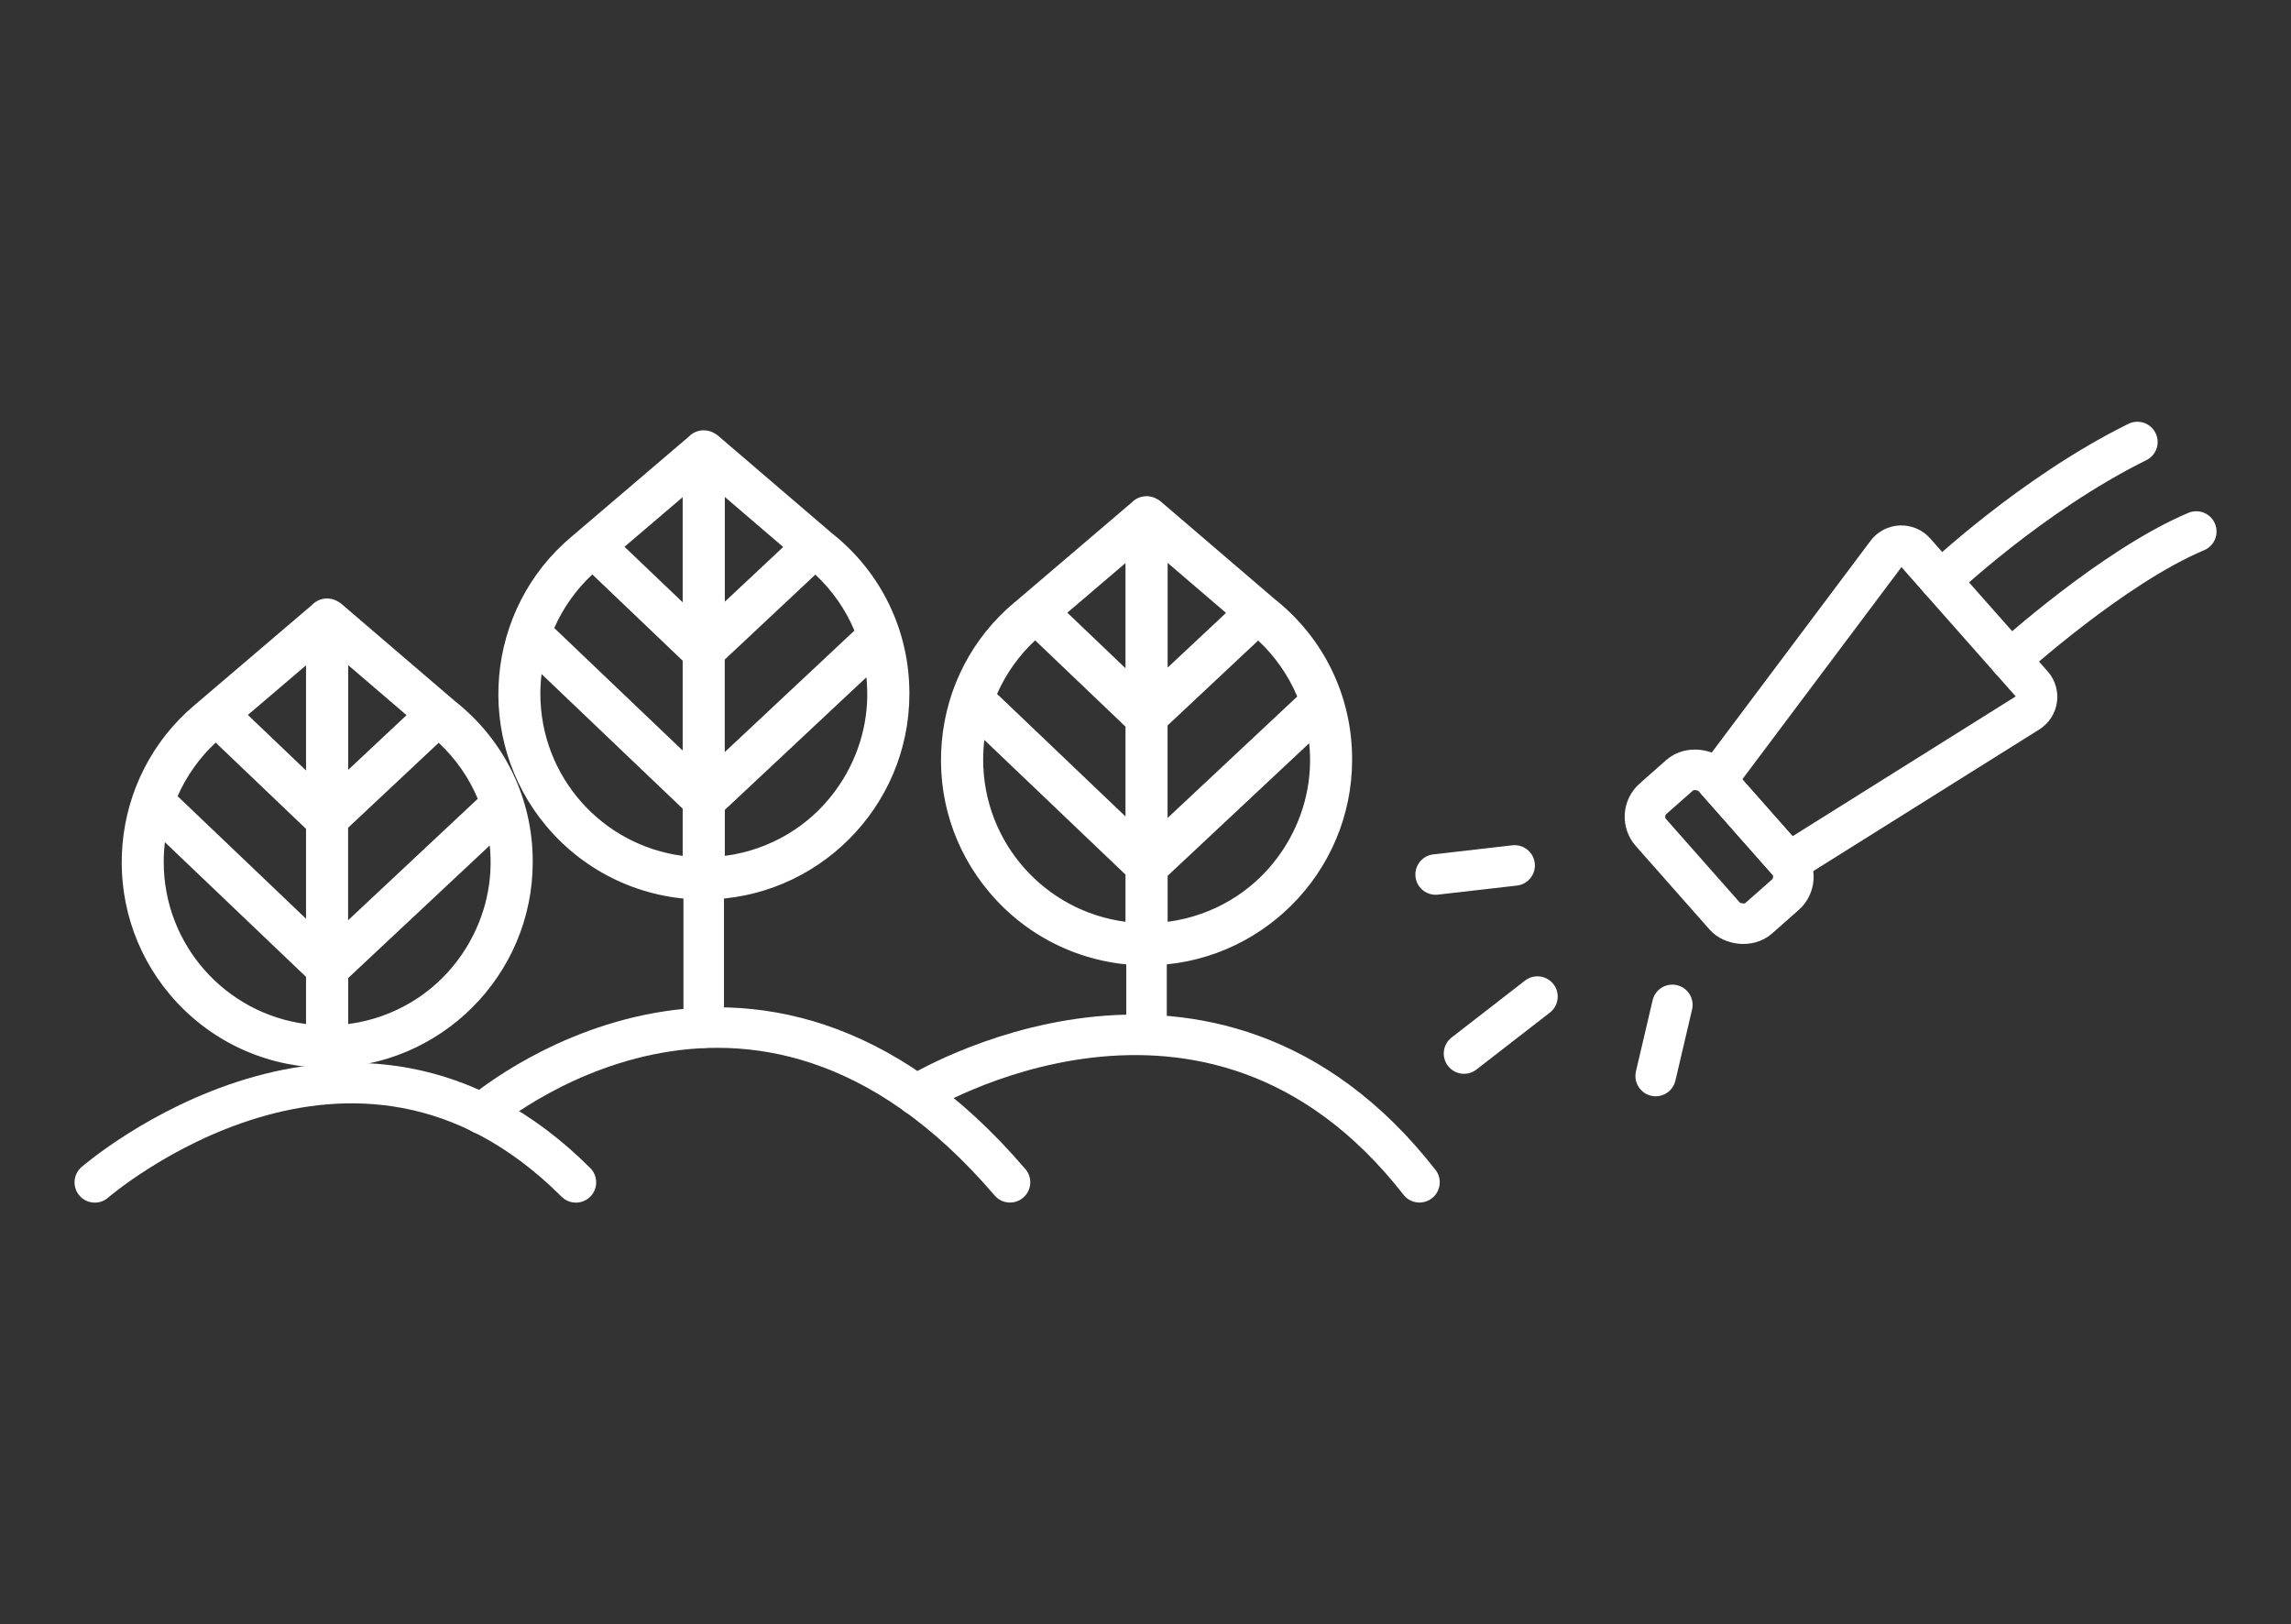 <?xml version="1.0" encoding="UTF-8"?>
<svg id="Ebene_3" data-name="Ebene 3" xmlns="http://www.w3.org/2000/svg" viewBox="0 0 268 190">
  <rect x="0" y="0" width="268" height="190" fill="#333333" stroke="none"/>
  <path d="m11.09,138.3s30.09-26.13,56.28,0" style="fill: none; stroke: #fff; stroke-linecap: round; stroke-linejoin: round; stroke-width: 4.74px;"/>
  <path d="m56.34,130.26s31.59-27.31,61.81,8.03" style="fill: none; stroke: #fff; stroke-linecap: round; stroke-linejoin: round; stroke-width: 4.74px;"/>
  <path d="m107.19,128.07s34.27-21.28,58.86,10.22" style="fill: none; stroke: #fff; stroke-linecap: round; stroke-linejoin: round; stroke-width: 4.74px;"/>
  <line x1="82.32" y1="120.2" x2="82.32" y2="102.59" style="fill: none; stroke: #fff; stroke-linecap: round; stroke-linejoin: round; stroke-width: 4.74px;"/>
  <line x1="134.12" y1="120.2" x2="134.12" y2="110.08" style="fill: none; stroke: #fff; stroke-linecap: round; stroke-linejoin: round; stroke-width: 4.74px;"/>
  <g>
    <path d="m250.03,51.7c-12.38,6.11-23.02,16.24-23.02,16.24l8.16,9.23s11.95-10.87,21.75-15" style="fill: none; stroke: #fff; stroke-linecap: round; stroke-linejoin: round; stroke-width: 4.74px;"/>
    <path d="m227.01,67.94l-2.99-3.39c-.9-1.01-2.5-.95-3.31.13l-19.95,26.6,8.49,9.61,28.04-17.57c1.12-.7,1.34-2.23.47-3.22l-2.61-2.95" style="fill: none; stroke: #fff; stroke-linecap: round; stroke-linejoin: round; stroke-width: 4.74px;"/>
    <rect x="196.23" y="89.72" width="9.76" height="18.66" rx="2.8" ry="2.8" transform="translate(-15.19 157.97) rotate(-41.46)" style="fill: none; stroke: #fff; stroke-linecap: round; stroke-linejoin: round; stroke-width: 4.74px;"/>
    <line x1="177.18" y1="101.23" x2="167.94" y2="102.29" style="fill: none; stroke: #fff; stroke-linecap: round; stroke-linejoin: round; stroke-width: 4.74px;"/>
    <line x1="179.85" y1="116.57" x2="171.26" y2="123.23" style="fill: none; stroke: #fff; stroke-linecap: round; stroke-linejoin: round; stroke-width: 4.74px;"/>
    <line x1="195.63" y1="117.54" x2="193.68" y2="125.86" style="fill: none; stroke: #fff; stroke-linecap: round; stroke-linejoin: round; stroke-width: 4.74px;"/>
  </g>
  <g id="Pfad_3240" data-name="Pfad 3240">
    <path d="m38.25,124.1c-6.9,0-13.41-3.04-17.84-8.32-4-4.77-5.9-10.81-5.36-17,.54-6.2,3.47-11.82,8.24-15.81.04-.04,13.73-11.7,13.73-11.7.32-.35.77-.54,1.25-.54.04,0,.1,0,.14,0,.08,0,.22.02.35.06.13.04.24.09.34.15.06.04.1.06.15.09,0,0,0,0,0,0,0,0,.07.04.15.1l13.36,11.44c5.59,4.4,8.81,11.02,8.81,18.17,0,.03,0,.06,0,.08-.01,12.83-10.46,23.28-23.29,23.29h-.01Zm-19.86-23.3c.01,10.35,7.92,18.9,18.15,19.79v-6.68l-17.77-16.96c-.25,1.27-.38,2.56-.38,3.85h0Zm21.58,19.79c1.02-.09,2.04-.26,3.03-.5,10.21-2.51,16.63-12.55,14.82-22.76l-17.85,16.72v6.54Zm0-11.24l16.8-15.75c-1.17-3-3.04-5.66-5.47-7.77l-11.33,10.62v12.89Zm-3.43-.18v-12.58l-11.31-10.79c-2.34,2.03-4.18,4.6-5.36,7.47l16.66,15.9Zm0-17.32v-15.68l-8.68,7.4,8.68,8.28Zm3.43-.1l8.71-8.16-8.71-7.46v15.61Z" style="fill: #fff;"/>
    <path d="m38.26,71.47h.02s.02,0,.03,0c.08,0,.15.02.23.04.06.02.13.04.19.08.03.02.06.03.09.05.03.02.07.03.1.06l13.35,11.43c5.42,4.26,8.57,10.78,8.55,17.68h0c-.01,12.45-10.1,22.53-22.54,22.55h-.01c-6.66,0-12.98-2.95-17.27-8.06-8-9.54-6.76-23.76,2.78-31.76.05-.04.1-.09.16-.13l13.61-11.6c.18-.21.44-.33.72-.33m.96,22.01l10.58-9.91-10.58-9.06v18.97m-1.93.12v-19.06l-10.55,8.99,10.55,10.07m-12.28-8.59h0c-2.69,2.26-4.76,5.17-6.01,8.46l18.3,17.46v-14.65l-12.03-11.47-.09.07s-.02.02-.04.03l-.13.11m14.21,26.07l18.43-17.27h0c-1.27-3.52-3.47-6.62-6.38-8.98l-12.06,11.3v14.95m-21.58-10.27s0,0,0,0h0s0,0,0,0c.01,11,8.66,20.06,19.65,20.59v-7.8l-18.95-18.09c-.46,1.73-.69,3.51-.7,5.3m21.58,20.59h0s0,0,0,0c1.33-.06,2.66-.26,3.96-.57,11.06-2.72,17.82-13.89,15.1-24.95l-19.05,17.85v7.67m-.95-51.42h-.01c-.67,0-1.3.27-1.76.75l-13.52,11.53c-.07.05-.13.11-.19.16-10.13,8.5-11.47,23.7-2.95,33.86,4.58,5.46,11.29,8.59,18.42,8.59,13.25-.02,24.04-10.8,24.05-24.04,0-.04,0-.08,0-.12-.01-7.35-3.33-14.17-9.1-18.72l-13.32-11.41c-.13-.1-.22-.16-.3-.2-.03-.02-.06-.04-.09-.05,0,0-.04-.02-.04-.03-.16-.09-.32-.16-.49-.21-.17-.05-.35-.08-.53-.1-.05,0-.1,0-.15,0h0Zm2.45,20.05v-12.25l6.83,5.85-6.83,6.4h0Zm-11.74-6.42l6.81-5.81v12.3l-6.81-6.5h0Zm-8.21,9.49c1.04-2.36,2.56-4.5,4.45-6.26l10.57,10.09v10.51l-15.02-14.33h0Zm19.95,3.69l10.59-9.93c1.97,1.84,3.53,4.07,4.57,6.55l-15.17,14.21v-10.84h0Zm-21.58,4.02c0-.78.05-1.55.14-2.32l16.51,15.75v5.52c-9.44-1.23-16.64-9.27-16.65-18.95h0Zm21.58,13.57l16.56-15.51c.43,4.11-.49,8.23-2.67,11.83-2.64,4.37-6.83,7.45-11.79,8.67-.69.17-1.39.3-2.1.39v-5.38h0Zm-23.08-12.07h0,0Z" style="fill: #fff;"/>
  </g>
  <g id="Pfad_3240-2" data-name="Pfad 3240">
    <path d="m82.31,104.44c-6.9,0-13.41-3.04-17.84-8.32-4-4.77-5.9-10.81-5.36-17.01.54-6.2,3.47-11.82,8.24-15.81.05-.04,13.73-11.7,13.73-11.7.32-.35.77-.54,1.25-.54.04,0,.09,0,.13,0,.13.01.24.03.35.06.13.04.24.09.34.15.07.04.11.06.15.09,0,0,0,0,0,0,0,0,.07.04.14.09l13.36,11.45c5.59,4.4,8.81,11.03,8.81,18.17,0,.03,0,.05,0,.08-.01,12.83-10.46,23.28-23.29,23.29h-.01Zm-19.86-23.3c.01,10.35,7.92,18.9,18.15,19.79v-6.68l-17.77-16.96c-.25,1.27-.38,2.56-.38,3.85h0Zm21.58,19.79c1.02-.09,2.03-.26,3.03-.5,10.21-2.51,16.63-12.55,14.82-22.76l-17.85,16.72v6.54Zm0-11.24l16.8-15.75c-1.17-3-3.04-5.66-5.47-7.77l-11.33,10.62v12.89Zm-3.43-.18v-12.58l-11.31-10.79c-2.34,2.03-4.18,4.6-5.36,7.47l16.66,15.9Zm0-17.32v-15.68l-8.68,7.4,8.68,8.28Zm3.43-.09l8.7-8.16-8.7-7.46v15.61Z" style="fill: #fff;"/>
    <path d="m82.32,51.8h.02s.02,0,.03,0c.08,0,.15.02.23.04.06.02.13.04.19.08.03.02.06.03.09.05s.07.03.1.06l13.35,11.43c5.42,4.26,8.57,10.78,8.55,17.68h0c-.01,12.45-10.1,22.53-22.54,22.55h-.01c-6.66,0-12.98-2.95-17.27-8.06-8-9.54-6.76-23.76,2.78-31.76.05-.04.1-.09.16-.13l13.61-11.6c.18-.21.44-.33.72-.33m.96,22.01l10.58-9.91-10.58-9.06v18.97m-1.93.12v-19.06l-10.55,8.99,10.55,10.07m-12.28-8.59h0c-2.69,2.26-4.76,5.17-6.01,8.46l18.3,17.46v-14.65l-12.03-11.47-.09.07s-.02.02-.04.03l-.13.11m14.21,26.07l18.43-17.27h0c-1.27-3.52-3.47-6.62-6.38-8.98l-12.06,11.3v14.95m-21.58-10.27s0,0,0,0h0s0,0,0,0c.01,11,8.66,20.06,19.65,20.59v-7.8l-18.95-18.09c-.46,1.73-.69,3.51-.7,5.3m21.58,20.59h0s0,0,0,0c1.33-.06,2.66-.26,3.96-.57,11.06-2.72,17.82-13.89,15.1-24.95l-19.05,17.85v7.67m-.95-51.42h-.01c-.67,0-1.3.27-1.76.75l-13.52,11.53c-.07.05-.13.11-.19.16-10.13,8.5-11.47,23.7-2.95,33.86,4.58,5.46,11.29,8.59,18.42,8.59,13.25-.02,24.04-10.8,24.05-24.04,0-.04,0-.08,0-.12-.01-7.35-3.33-14.17-9.1-18.72l-13.32-11.41c-.13-.1-.22-.16-.3-.2-.03-.02-.06-.04-.09-.05,0,0-.04-.02-.04-.03-.16-.09-.32-.16-.49-.21-.17-.05-.35-.08-.53-.1-.05,0-.1,0-.15,0h0Zm2.45,20.05v-12.25l6.83,5.85-6.83,6.4h0Zm-11.74-6.42l6.81-5.81v12.3l-6.81-6.5h0Zm-8.21,9.49c1.04-2.36,2.56-4.5,4.45-6.26l10.57,10.09v10.51l-15.02-14.33h0Zm19.95,3.69l10.59-9.93c1.97,1.84,3.53,4.07,4.57,6.55l-15.17,14.21v-10.84h0Zm-21.58,4.02c0-.78.05-1.55.14-2.32l16.51,15.75v5.52c-9.44-1.23-16.64-9.27-16.65-18.95h0Zm21.58,13.57l16.56-15.51c.43,4.11-.49,8.23-2.67,11.83-2.64,4.37-6.83,7.45-11.79,8.67-.69.17-1.39.3-2.1.39v-5.38h0Zm-23.08-12.07h0,0Z" style="fill: #fff;"/>
  </g>
  <g id="Pfad_3240-3" data-name="Pfad 3240">
    <path d="m134.11,112.15c-6.9,0-13.41-3.04-17.84-8.32-4-4.77-5.9-10.81-5.36-17,.54-6.2,3.47-11.82,8.24-15.81.04-.04,13.73-11.7,13.73-11.7.32-.35.77-.54,1.25-.54.04,0,.1,0,.14,0,.08,0,.22.02.35.06.13.04.24.09.34.15.06.04.1.06.15.09h0s.07.04.15.09l13.36,11.44c5.59,4.4,8.81,11.03,8.81,18.17,0,.03,0,.06,0,.08-.01,12.83-10.46,23.28-23.29,23.29h-.01Zm-19.86-23.3c.01,10.35,7.92,18.9,18.15,19.79v-6.68l-17.77-16.96c-.25,1.27-.38,2.56-.38,3.85h0Zm21.58,19.79c1.02-.09,2.04-.26,3.03-.5,10.21-2.51,16.63-12.55,14.82-22.76l-17.84,16.72v6.54Zm0-11.24l16.8-15.75c-1.17-3-3.04-5.66-5.47-7.77l-11.33,10.62v12.89Zm-3.43-.18v-12.58l-11.31-10.79c-2.34,2.03-4.18,4.6-5.36,7.47l16.66,15.9Zm0-17.32v-15.68l-8.68,7.4,8.68,8.28Zm3.43-.1l8.71-8.16-8.71-7.46v15.61Z" style="fill: #fff;"/>
    <path d="m134.12,59.51h.02s.02,0,.03,0c.08,0,.15.02.23.04.06.02.13.04.19.08.03.02.06.03.09.05.03.02.07.03.1.06l13.35,11.43c5.42,4.26,8.57,10.78,8.55,17.68h0c-.01,12.45-10.1,22.53-22.54,22.55h-.01c-6.66,0-12.98-2.95-17.27-8.06-8-9.54-6.76-23.76,2.78-31.76.05-.04.1-.09.16-.13l13.61-11.6c.18-.21.44-.33.72-.33m.96,22.01l10.58-9.91-10.58-9.06v18.97m-1.93.12v-19.06l-10.55,8.99,10.55,10.07m-12.28-8.59h0c-2.69,2.26-4.76,5.17-6.01,8.46l18.3,17.46v-14.65l-12.03-11.47-.09.07s-.02.02-.04.03l-.13.11m14.21,26.07l18.43-17.27h0c-1.27-3.52-3.47-6.62-6.38-8.98l-12.06,11.3v14.95m-21.58-10.27s0,0,0,0h0s0,0,0,0c.01,11,8.66,20.06,19.65,20.59v-7.8l-18.95-18.09c-.46,1.73-.69,3.51-.7,5.3m21.58,20.59h0s0,0,0,0c1.33-.06,2.66-.26,3.96-.57,11.06-2.72,17.82-13.89,15.1-24.95l-19.05,17.85v7.67m-.95-51.42h-.01c-.67,0-1.3.27-1.76.75l-13.52,11.53c-.07.05-.13.11-.2.16-4.9,4.11-7.92,9.9-8.48,16.3-.56,6.4,1.4,12.63,5.53,17.55,4.58,5.46,11.29,8.59,18.42,8.59,13.25-.02,24.04-10.8,24.05-24.04,0-.04,0-.08,0-.12-.01-7.35-3.33-14.17-9.1-18.72l-13.32-11.41c-.13-.1-.22-.16-.3-.2-.03-.02-.06-.04-.09-.05,0,0-.04-.02-.05-.03-.16-.09-.32-.16-.49-.21-.17-.05-.35-.08-.53-.1-.05,0-.1,0-.15,0h0Zm2.45,20.05v-12.25l6.83,5.85-6.83,6.4h0Zm-11.74-6.42l6.81-5.81v12.3l-6.81-6.5h0Zm-8.21,9.49c1.04-2.36,2.56-4.5,4.45-6.26l10.57,10.09v10.51l-15.02-14.33h0Zm19.95,3.69l10.59-9.93c1.97,1.84,3.53,4.07,4.57,6.55l-15.17,14.21v-10.84h0Zm-21.58,4.02c0-.78.05-1.55.14-2.32l16.51,15.75v5.52c-9.44-1.23-16.64-9.27-16.65-18.95h0Zm21.58,13.57l16.56-15.51c.43,4.11-.49,8.23-2.67,11.83-2.64,4.37-6.83,7.45-11.79,8.67-.69.17-1.39.3-2.1.39v-5.38h0Zm-23.08-12.07h0,0Z" style="fill: #fff;"/>
  </g>
</svg>